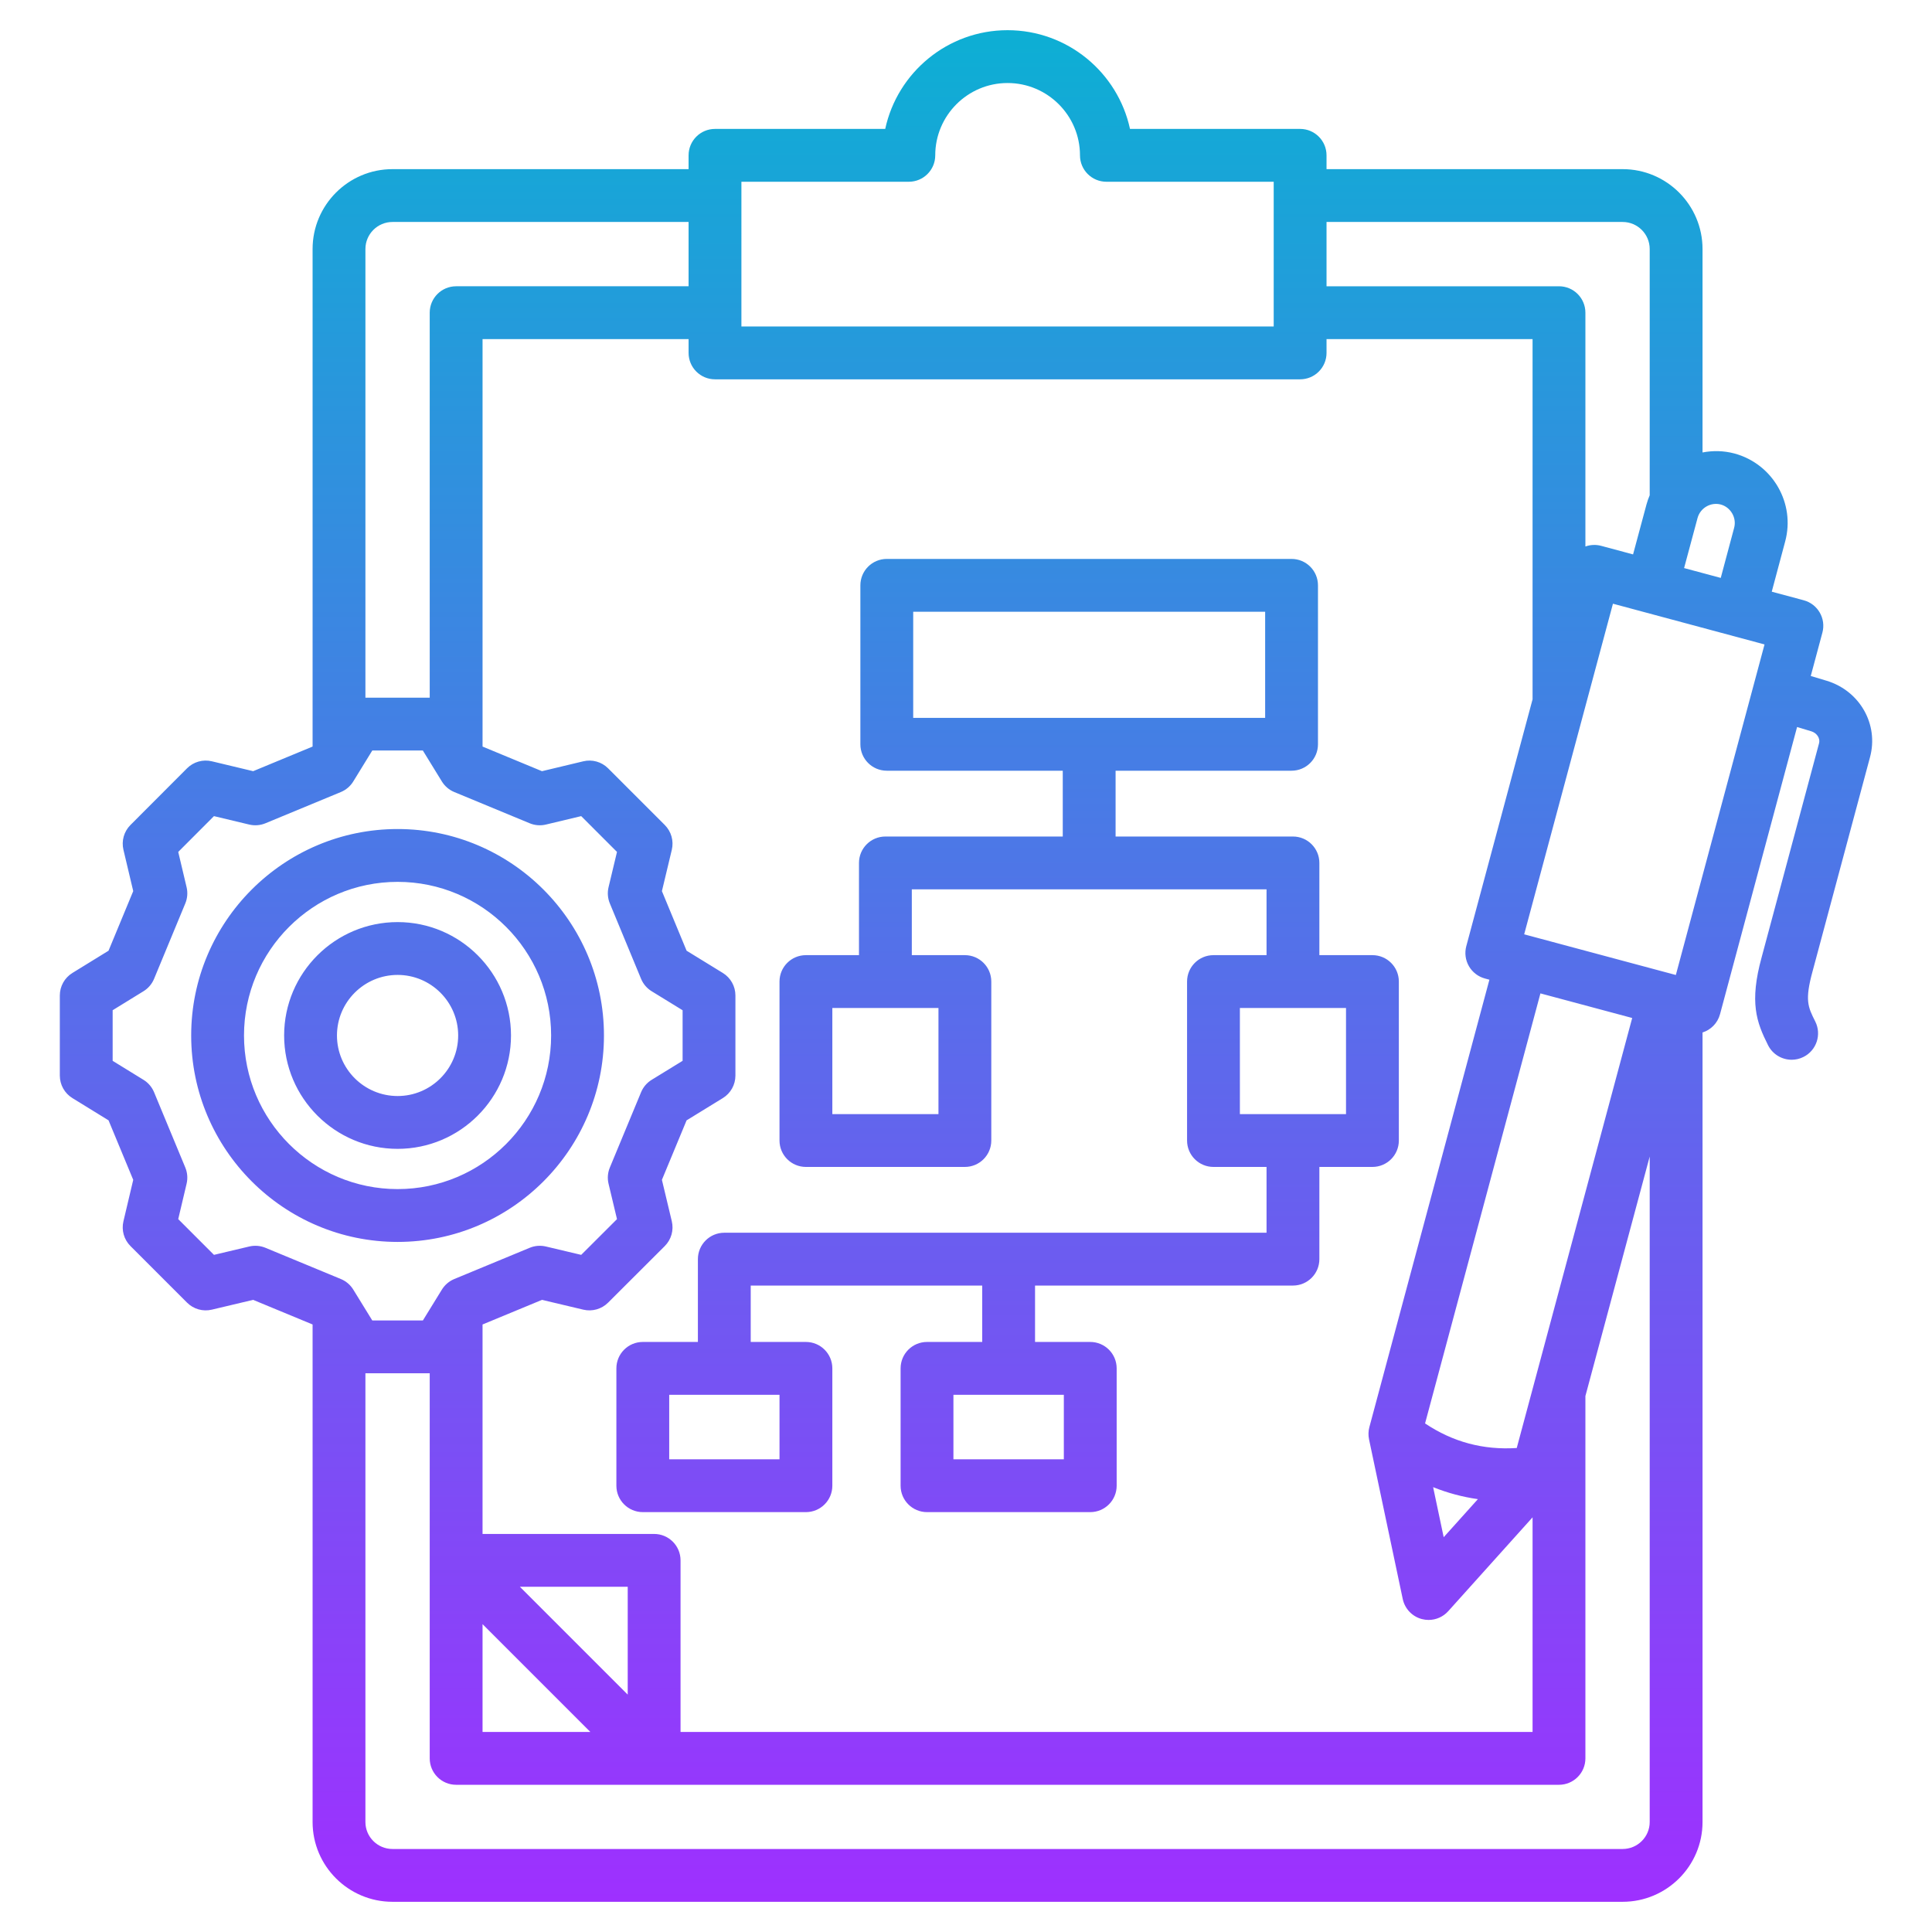 <?xml version="1.0" encoding="UTF-8"?> <svg xmlns="http://www.w3.org/2000/svg" xmlns:xlink="http://www.w3.org/1999/xlink" id="Layer_1" height="512" viewBox="0 0 512 512" width="512"><linearGradient id="SVGID_1_" gradientUnits="userSpaceOnUse" x1="256" x2="256" y1="8" y2="504"><stop offset="0" stop-color="#0dafd4"></stop><stop offset="1" stop-color="#9e30ff"></stop></linearGradient><path d="m160.055 274.411c0-30.167-24.53-54.709-54.681-54.709-30.167 0-54.709 24.542-54.709 54.709s24.542 54.71 54.709 54.71c30.151 0 54.681-24.543 54.681-54.71zm-95.391 0c0-22.447 18.262-40.709 40.709-40.709 22.432 0 40.681 18.262 40.681 40.709s-18.25 40.71-40.681 40.71c-22.447 0-40.709-18.263-40.709-40.71zm70.756 0c0-16.568-13.479-30.047-30.047-30.047-16.583 0-30.075 13.479-30.075 30.047s13.492 30.047 30.075 30.047c16.568 0 30.047-13.479 30.047-30.047zm-46.122 0c0-8.849 7.211-16.047 16.075-16.047 8.848 0 16.047 7.198 16.047 16.047s-7.199 16.047-16.047 16.047c-8.863 0-16.075-7.198-16.075-16.047zm406.264-73.708c2.375-8.723-2.68-17.642-11.52-20.309l-4.172-1.25 3.083-11.492c1.001-3.732-1.211-7.57-4.944-8.573l-8.477-2.278 3.55-13.283c2.743-10.116-3.268-20.582-13.436-23.339-2.855-.758-5.732-.799-8.459-.272v-53.91c0-11.675-9.499-21.173-21.174-21.173h-78.469v-3.659c0-3.866-3.134-7-7-7h-45.083c-3.223-14.936-16.547-26.165-32.447-26.165-15.886 0-29.2 11.229-32.422 26.165h-45.11c-3.866 0-7 3.134-7 7v3.659h-78.469c-11.676 0-21.174 9.498-21.174 21.173v131.85l-15.748 6.523-10.945-2.618c-2.366-.569-4.862.138-6.583 1.862l-14.996 15.024c-1.714 1.718-2.416 4.199-1.856 6.56l2.596 10.951-6.544 15.801-9.58 5.898c-2.069 1.274-3.33 3.531-3.33 5.961v21.232c0 2.43 1.26 4.687 3.33 5.961l9.581 5.899 6.543 15.774-2.597 10.979c-.559 2.362.146 4.845 1.862 6.562l14.996 14.996c1.717 1.716 4.202 2.424 6.564 1.861l10.951-2.597 15.755 6.525v131.85c0 11.66 9.499 21.146 21.174 21.146h326.001c11.675 0 21.174-9.486 21.174-21.146v-209.233c2.192-.701 3.996-2.459 4.637-4.848l20.417-76.099 3.769 1.13c1.327.4 2.454 1.716 2.037 3.25l-15.182 56.593c-3.304 11.993-1.385 17.242 1.686 23.347 1.23 2.444 3.697 3.856 6.259 3.856 1.058 0 2.131-.241 3.14-.749 3.454-1.737 4.845-5.945 3.108-9.398-1.938-3.854-2.823-5.612-.683-13.383zm-39.542-67.002c2.636.715 4.262 3.532 3.545 6.178l-3.548 13.273-9.715-2.606 3.567-13.272c.731-2.677 3.505-4.27 6.151-3.573zm-26.006-74.877c3.956 0 7.174 3.218 7.174 7.173v65.254c-.32.764-.611 1.547-.833 2.367-.001.005-.003.01-.004.016l-3.572 13.29-8.46-2.273c-1.384-.372-2.839-.303-4.172.173v-61.96c0-3.866-3.134-7-7-7h-61.602v-17.04zm-233.532-10.659h44.367c3.866 0 7-3.134 7-7 0-10.567 8.597-19.165 19.165-19.165 10.583 0 19.193 8.598 19.193 19.165 0 3.866 3.134 7 7 7h44.338v38.358h-141.063zm148.063 52.358c3.866 0 7-3.134 7-7v-3.659h54.602v95.464l-17.563 65.412c-.481 1.794-.23 3.705.697 5.313.928 1.608 2.458 2.782 4.251 3.264l1.175.315-31.807 118.562c-.286 1.064-.316 2.181-.088 3.26l8.93 42.295c.544 2.578 2.491 4.633 5.036 5.314.6.161 1.209.239 1.812.239 1.958 0 3.861-.823 5.207-2.321l22.35-24.872v56.876h-225.795v-45.472c0-3.866-3.134-7-7-7h-45.472v-55.511l15.755-6.525 10.952 2.597c2.362.56 4.843-.144 6.56-1.857l15.024-14.996c1.724-1.72 2.429-4.212 1.864-6.58l-2.62-10.972 6.539-15.764 9.604-5.899c2.073-1.273 3.336-3.532 3.336-5.965v-21.231c0-2.433-1.263-4.691-3.336-5.965l-9.603-5.898-6.54-15.789 2.619-10.944c.566-2.367-.138-4.857-1.858-6.579l-15.024-15.024c-1.721-1.722-4.215-2.428-6.578-1.857l-10.945 2.618-15.748-6.523v-107.985h54.602v3.659c0 3.866 3.134 7 7 7zm81.755 167.579 6.25 1.676-30.597 113.958c-8.895.568-16.908-1.579-24.297-6.514l30.573-113.964zm-34.644 129.188-9.063 10.085-2.8-13.262c3.823 1.537 7.78 2.596 11.863 3.177zm-225.304 51.797-28.573-28.572h28.573zm-38.472-18.672 28.572 28.572h-28.572zm-23.867-371.591h78.469v17.04h-61.602c-3.866 0-7 3.134-7 7v102.026h-17.041v-118.893c0-3.955 3.218-7.173 7.174-7.173zm-37.957 271.51-9.352 2.217-9.472-9.472 2.219-9.382c.339-1.432.218-2.934-.346-4.293l-8.277-19.957c-.564-1.359-1.542-2.507-2.795-3.279l-8.18-5.036v-13.412l8.18-5.036c1.254-.772 2.233-1.921 2.797-3.282l8.277-19.985c.563-1.359.683-2.861.344-4.293l-2.218-9.356 9.469-9.487 9.34 2.234c1.436.345 2.943.226 4.307-.341l19.985-8.277c1.363-.564 2.514-1.546 3.286-2.803l5.038-8.202h13.401l5.039 8.202c.772 1.257 1.922 2.238 3.286 2.803l19.985 8.277c1.365.566 2.873.687 4.307.341l9.345-2.235 9.486 9.486-2.235 9.344c-.344 1.436-.225 2.943.34 4.308l8.278 19.985c.565 1.363 1.546 2.514 2.804 3.286l8.201 5.037v13.402l-8.201 5.037c-1.257.772-2.237 1.921-2.802 3.283l-8.278 19.957c-.566 1.363-.686 2.871-.343 4.307l2.237 9.37-9.488 9.471-9.356-2.218c-1.431-.338-2.934-.219-4.293.345l-19.985 8.277c-1.361.563-2.509 1.542-3.282 2.797l-5.037 8.18h-13.413l-5.037-8.18c-.772-1.255-1.921-2.233-3.282-2.797l-19.985-8.277c-1.36-.565-2.861-.685-4.294-.346zm363.958 159.666h-326.001c-3.956 0-7.174-3.206-7.174-7.146v-118.921h17.041v102.054c0 3.866 3.134 7 7 7h292.267c3.866 0 7-3.134 7-7v-96.021l17.041-63.47v176.358c0 3.94-3.218 7.146-7.174 7.146zm14.103-231.617-25.333-6.791-13.689-3.671c-.007-.002-.015-.003-.022-.005l-1.151-.309 23.525-87.62 40.172 10.796zm-230.539 50.866h42.125c3.866 0 7-3.134 7-7v-42.125c0-3.866-3.134-7-7-7h-14.063v-17.438h94.006v17.438h-14.062c-3.866 0-7 3.134-7 7v42.125c0 3.866 3.134 7 7 7h14.062v17.438h-143.698c-3.866 0-7 3.134-7 7v21.944h-14.601c-3.866 0-7 3.134-7 7v31.097c0 3.866 3.134 7 7 7h43.23c3.866 0 7-3.134 7-7v-31.097c0-3.866-3.134-7-7-7h-14.629v-14.944h61.349v14.944h-14.629c-3.866 0-7 3.134-7 7v31.097c0 3.866 3.134 7 7 7h43.259c3.866 0 7-3.134 7-7v-31.097c0-3.866-3.134-7-7-7h-14.63v-14.944h68.349c3.866 0 7-3.134 7-7v-24.438h14.062c3.866 0 7-3.134 7-7v-42.125c0-3.866-3.134-7-7-7h-14.062v-24.438c0-3.866-3.134-7-7-7h-47.003v-17.438h46.634c3.866 0 7-3.134 7-7v-42.126c0-3.866-3.134-7-7-7h-107.268c-3.866 0-7 3.134-7 7v42.126c0 3.866 3.134 7 7 7h46.634v17.438h-47.003c-3.866 0-7 3.134-7 7v24.438h-14.062c-3.866 0-7 3.134-7 7v42.125c0 3.866 3.133 7 7 7zm-7 77.479h-29.23v-17.097h29.23zm75.349 0h-29.259v-17.097h29.259zm74.781-91.479h-28.125v-28.125h28.125zm-114.699-133.126h93.269v28.126h-93.269zm-21.431 105.001h28.125v28.125h-28.125z" fill="url(#SVGID_1_)"></path></svg> 